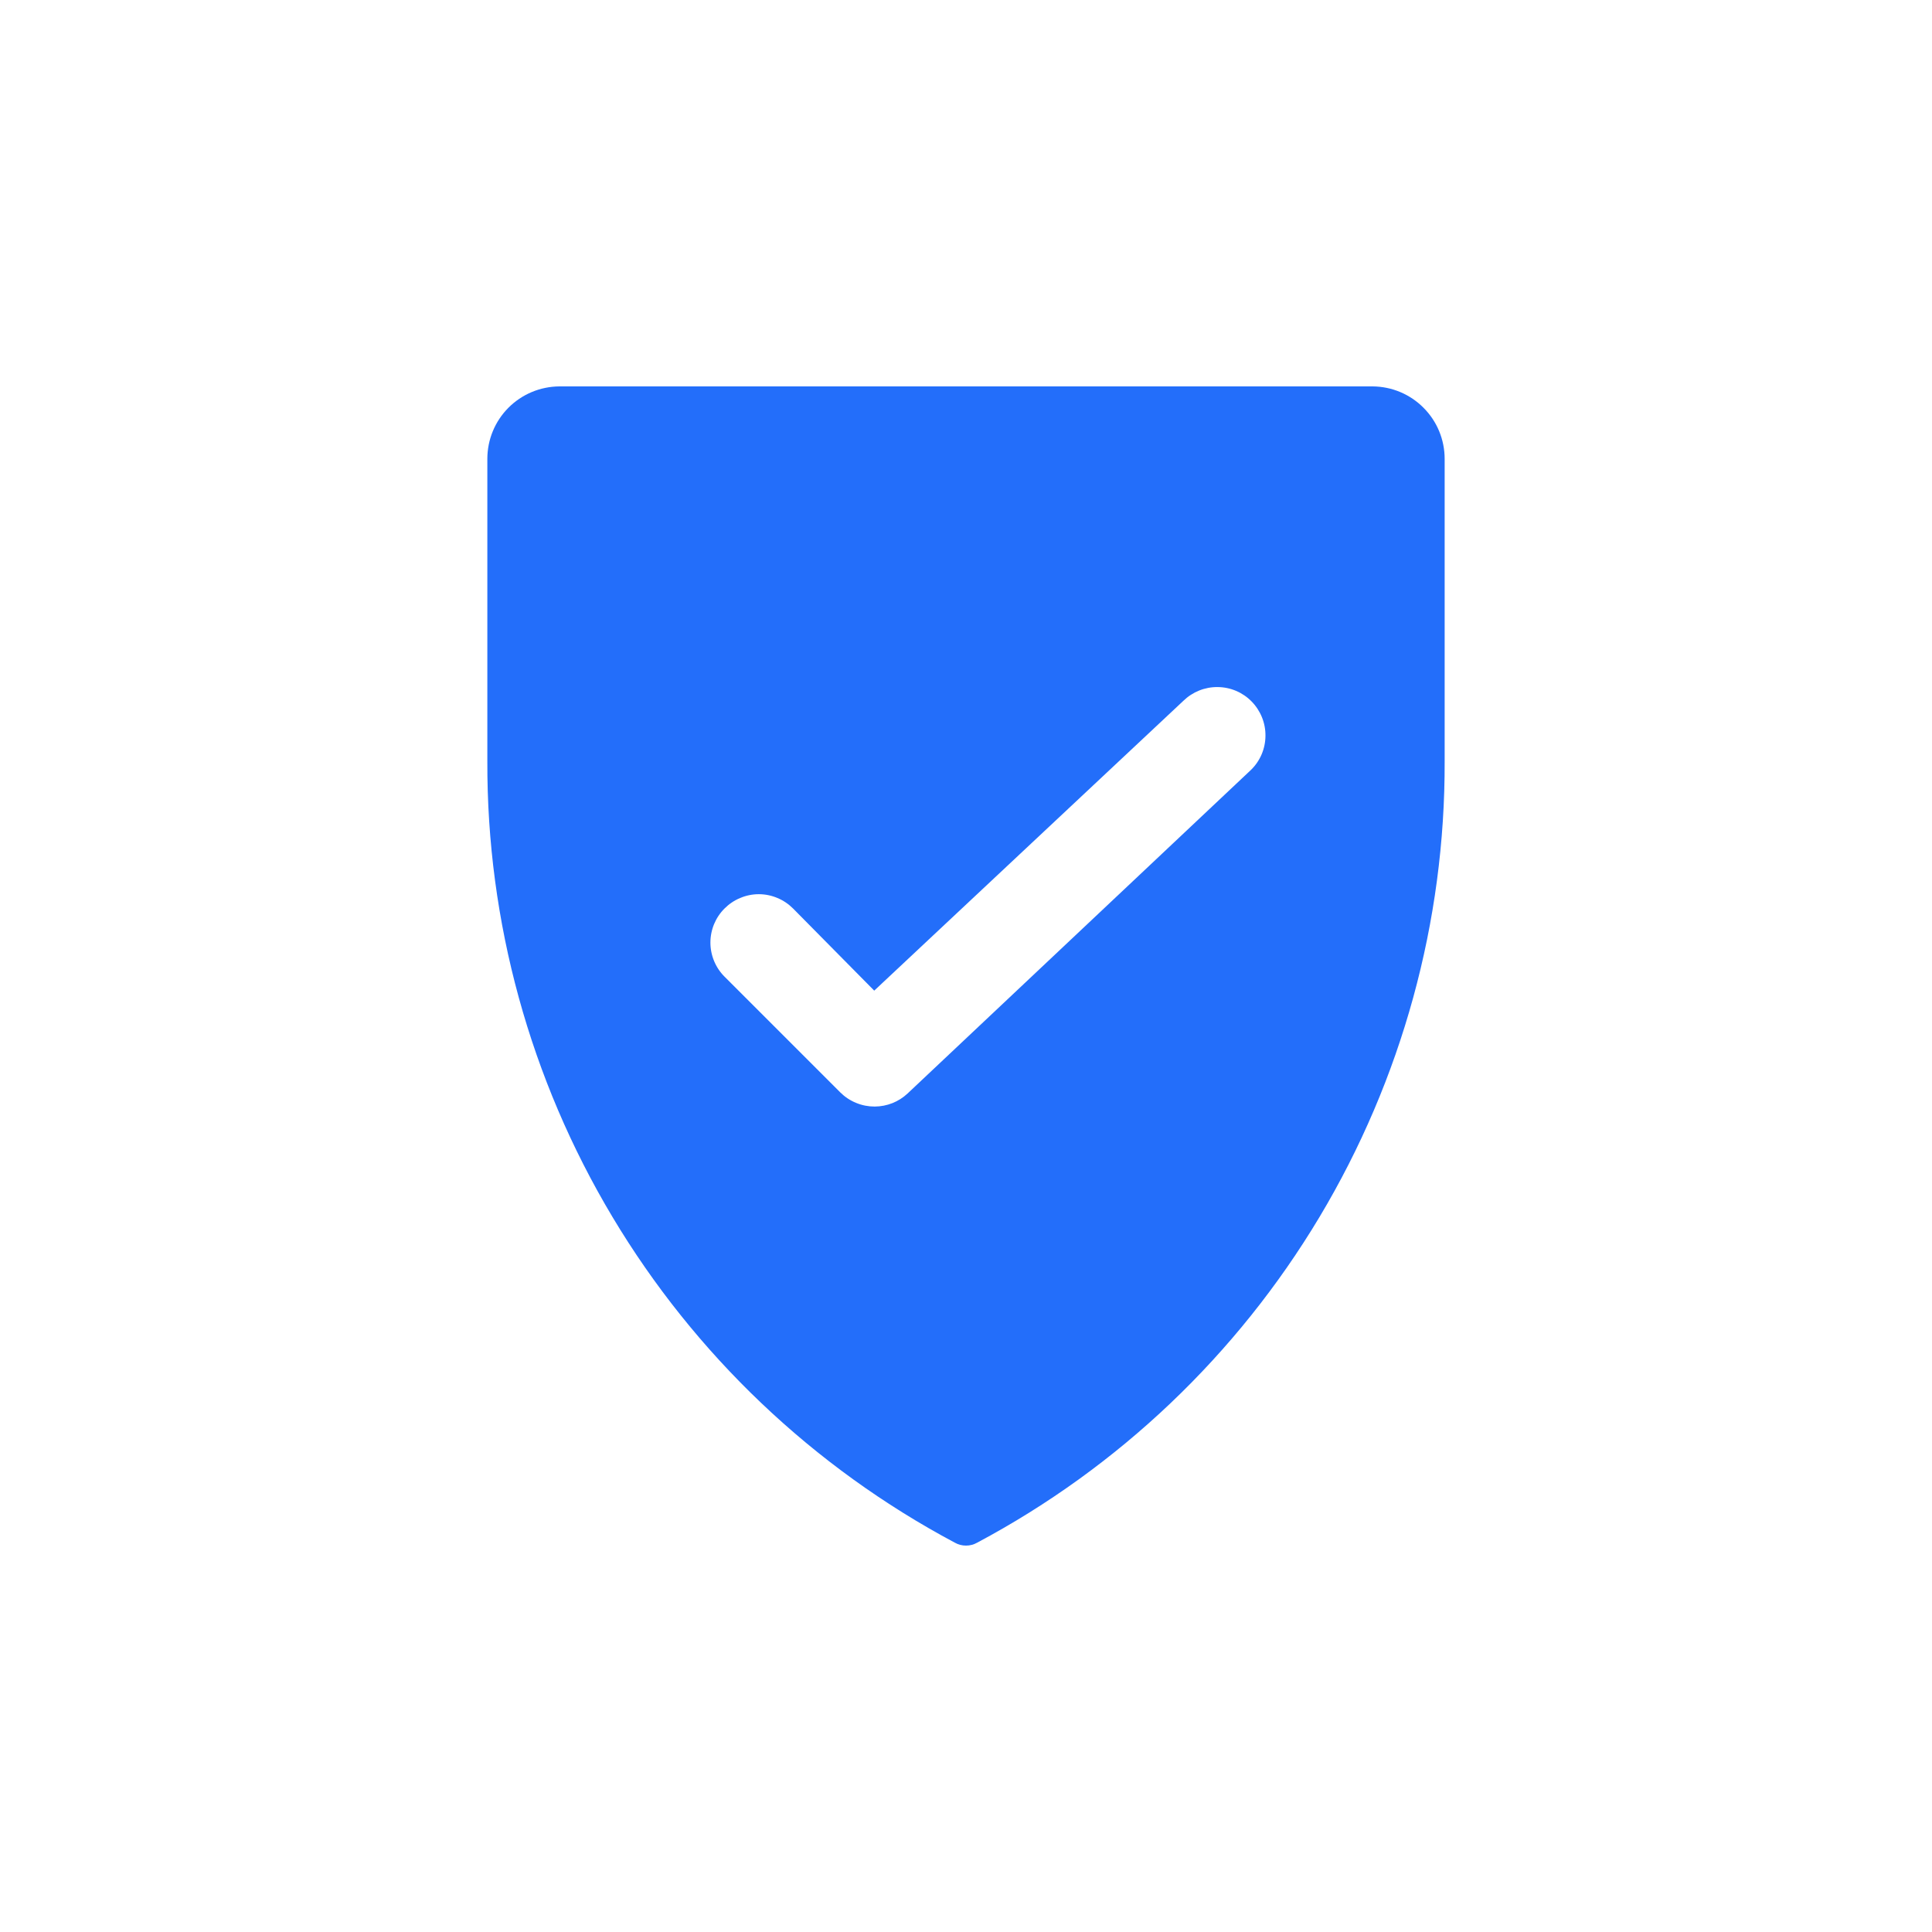 <svg width="24" height="24" viewBox="0 0 24 24" fill="none" xmlns="http://www.w3.org/2000/svg">
<g clip-path="url(#clip0_4891_11649)">
<path d="M17.052 4.8H6.948C6.71 4.802 6.483 4.897 6.315 5.066C6.148 5.234 6.054 5.462 6.054 5.7V9.456C6.047 11.449 6.585 13.407 7.608 15.117C8.631 16.828 10.102 18.227 11.862 19.164C11.904 19.188 11.952 19.2 12 19.2C12.048 19.2 12.096 19.188 12.138 19.164C13.898 18.227 15.368 16.828 16.392 15.117C17.415 13.407 17.953 11.449 17.946 9.456V5.7C17.946 5.462 17.852 5.234 17.684 5.066C17.517 4.897 17.29 4.802 17.052 4.8ZM15.54 9.564L11.274 13.584C11.163 13.688 11.018 13.745 10.866 13.746C10.787 13.746 10.709 13.731 10.636 13.701C10.562 13.671 10.496 13.627 10.44 13.572L9 12.132C8.888 12.02 8.825 11.867 8.825 11.709C8.825 11.55 8.888 11.398 9 11.286C9.056 11.23 9.122 11.185 9.195 11.155C9.268 11.124 9.347 11.108 9.426 11.108C9.505 11.108 9.584 11.124 9.657 11.155C9.73 11.185 9.796 11.23 9.852 11.286L10.86 12.306L14.7 8.706C14.814 8.595 14.967 8.533 15.126 8.535C15.286 8.536 15.438 8.601 15.549 8.715C15.66 8.829 15.722 8.982 15.72 9.141C15.719 9.301 15.654 9.453 15.54 9.564Z" fill="#236EFA"/>
</g>
<defs>
<clipPath id="clip0_4891_11649">
<rect width="14.4" height="14.4" fill="white" transform="translate(4.8 4.8)"/>
</clipPath>
</defs>
</svg>
